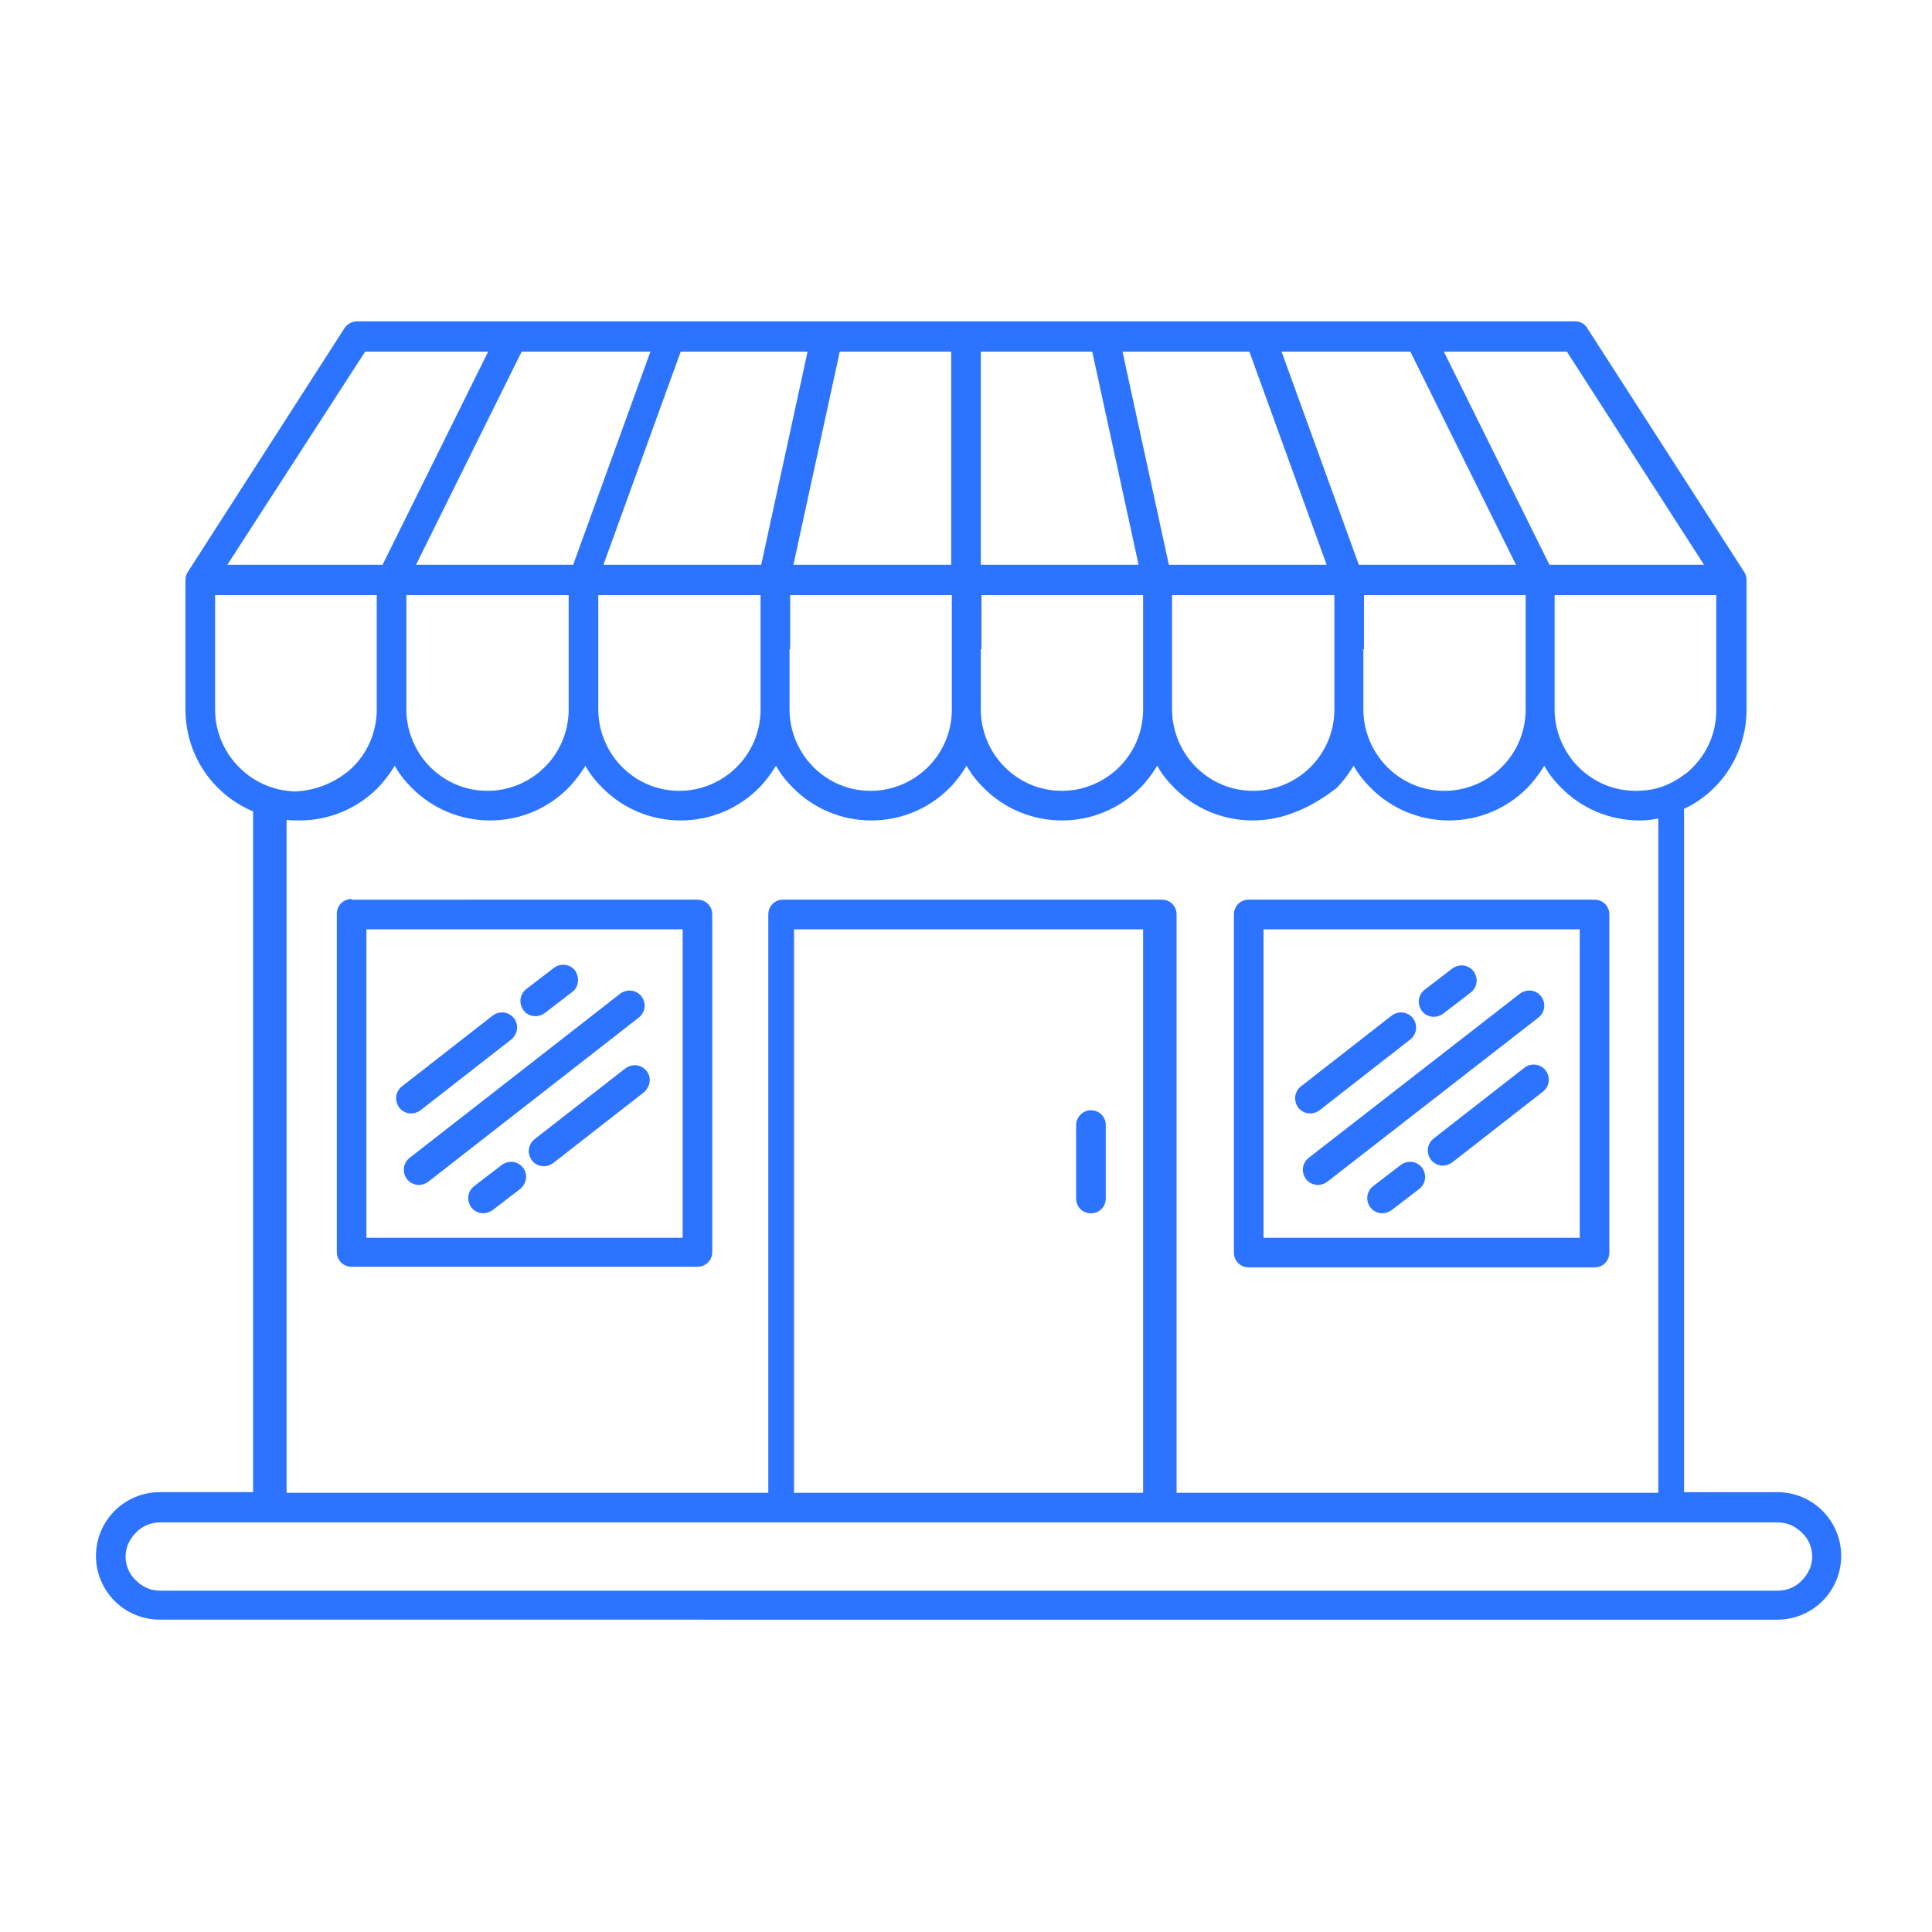 <?xml version="1.0" encoding="UTF-8"?> <!-- Generator: Adobe Illustrator 23.0.2, SVG Export Plug-In . SVG Version: 6.00 Build 0) --> <svg xmlns="http://www.w3.org/2000/svg" xmlns:xlink="http://www.w3.org/1999/xlink" id="Слой_1" x="0px" y="0px" viewBox="0 0 300 300" style="enable-background:new 0 0 300 300;" xml:space="preserve"> <style type="text/css"> .st0{fill-rule:evenodd;clip-rule:evenodd;fill:#2C74FF;} .st1{display:none;} .st2{display:inline;fill:none;stroke:#2C74FF;stroke-width:5;stroke-linecap:round;stroke-linejoin:round;stroke-miterlimit:10;} </style> <path class="st0" d="M261.5,125.6v106.1h14.5c2.7,0,5.2,1.1,7,2.9c1.8,1.8,2.9,4.3,2.9,7c0,2.7-1.1,5.2-2.9,7 c-1.8,1.8-4.3,2.9-7,2.9H24.8c-2.7,0-5.2-1.1-7-2.9c-1.8-1.8-2.9-4.3-2.9-7c0-2.7,1.1-5.2,2.9-7c1.8-1.8,4.3-2.9,7-2.9h14.5V126 c-2.1-0.9-3.9-2.1-5.5-3.7c-3.1-3.1-5-7.4-5-12.1V90c0-0.5,0.2-1,0.5-1.4l24.1-37.5c0.4-0.7,1.2-1.2,2-1.2H150h94.6v0 c0.8,0,1.5,0.4,1.9,1.1l24.2,37.6c0.3,0.4,0.5,0.9,0.5,1.4v20.2c0,4.7-1.9,9-5,12.1C264.8,123.7,263.2,124.8,261.5,125.6 L261.5,125.6z M194.5,127.4c-4.7,0-9-1.9-12.1-5c-1.1-1.1-2-2.2-2.7-3.5c-0.8,1.3-1.7,2.5-2.7,3.5c-3.1,3.1-7.4,5-12.1,5 c-4.7,0-9-1.9-12.1-5c-1.1-1.1-2-2.2-2.7-3.5c-0.8,1.3-1.7,2.5-2.7,3.5c-3.1,3.1-7.4,5-12.1,5s-9-1.9-12.1-5c-1.1-1.1-2-2.2-2.7-3.5 c-0.8,1.3-1.7,2.5-2.7,3.5c-3.1,3.1-7.4,5-12.1,5s-9-1.9-12.1-5c-1.1-1.1-2-2.2-2.7-3.5c-0.8,1.3-1.7,2.5-2.7,3.5 c-3.1,3.1-7.4,5-12.1,5s-9-1.9-12.1-5c-1.1-1.1-2-2.2-2.7-3.5c-0.8,1.3-1.7,2.5-2.7,3.5c-3.1,3.1-7.4,5-12.1,5c-0.7,0-1.4,0-2-0.1 v104.5h74.8V142c0-1.3,1-2.3,2.3-2.3h58.8c1.3,0,2.3,1,2.3,2.3v89.8h74.8V127.1c-1,0.2-1.9,0.3-2.9,0.3c-4.7,0-9-1.9-12.1-5 c-1.1-1.1-2-2.2-2.7-3.5c-0.8,1.3-1.7,2.5-2.7,3.5c-3.1,3.1-7.4,5-12.1,5s-9-1.9-12.1-5c-1.1-1.1-2-2.2-2.7-3.5 c-0.8,1.3-1.7,2.5-2.7,3.5C203.6,125.4,199.3,127.4,194.5,127.4L194.5,127.4z M191.6,194.5c0,1.3,1,2.3,2.3,2.3h53.7 c1.3,0,2.3-1,2.3-2.3V142c0-1.3-1-2.3-2.3-2.3h-53.7c-1.3,0-2.3,1-2.3,2.3V194.5L191.6,194.5z M54.6,139.6c-1.3,0-2.3,1-2.3,2.3 v52.5c0,1.3,1,2.3,2.3,2.3h53.7c1.3,0,2.3-1,2.3-2.3V142c0-1.3-1-2.3-2.3-2.3H54.6L54.6,139.6z M177.5,144.3h-54.2v87.5h54.2V144.3 L177.5,144.3z M167.1,174.7v11.4c0,1.3,1,2.3,2.3,2.3c1.3,0,2.3-1,2.3-2.3v-11.4c0-1.3-1-2.3-2.3-2.3 C168.1,172.4,167.1,173.5,167.1,174.7L167.1,174.7z M196.2,144.3v47.9h49.1v-47.9H196.2L196.2,144.3z M202,168.7 c-1,0.8-1.2,2.2-0.4,3.3c0.8,1,2.2,1.2,3.3,0.4l14.1-11c1-0.8,1.2-2.2,0.4-3.3c-0.8-1-2.2-1.2-3.3-0.4L202,168.7L202,168.7z M203.2,179.8c-1,0.8-1.2,2.2-0.4,3.3c0.8,1,2.2,1.2,3.3,0.4l32.8-25.5c1-0.8,1.2-2.2,0.4-3.3c-0.8-1-2.2-1.2-3.3-0.4L203.2,179.8 L203.2,179.8z M221.2,153.7c-1,0.8-1.2,2.2-0.4,3.3c0.8,1,2.2,1.2,3.3,0.4l4.3-3.3c1-0.8,1.2-2.2,0.4-3.3c-0.8-1-2.2-1.2-3.3-0.4 L221.2,153.7L221.2,153.7z M222.6,176.8c-1,0.8-1.2,2.2-0.4,3.3c0.8,1,2.2,1.2,3.3,0.4l14.1-11c1-0.8,1.2-2.2,0.4-3.3 c-0.8-1-2.2-1.2-3.3-0.4L222.6,176.8L222.6,176.8z M213.2,184.2c-1,0.8-1.2,2.2-0.4,3.3c0.8,1,2.2,1.2,3.3,0.4l4.3-3.3 c1-0.8,1.2-2.2,0.4-3.3c-0.8-1-2.2-1.2-3.3-0.4L213.2,184.2L213.2,184.2z M106,192.2v-47.9H56.9v47.9H106L106,192.2z M63.6,179.8 c-1,0.8-1.2,2.2-0.4,3.3c0.8,1,2.2,1.2,3.3,0.4L99.2,158c1-0.8,1.2-2.2,0.4-3.3c-0.8-1-2.2-1.2-3.3-0.4L63.6,179.8L63.6,179.8z M100.4,166.3c-0.8-1-2.2-1.2-3.3-0.4l-14.1,11c-1,0.8-1.2,2.2-0.4,3.3c0.8,1,2.2,1.2,3.3,0.4l14.1-11 C101,168.7,101.2,167.3,100.4,166.3L100.4,166.3z M81.2,181.3c-0.8-1-2.2-1.2-3.3-0.4l-4.3,3.3c-1,0.8-1.2,2.2-0.4,3.3 c0.8,1,2.2,1.2,3.3,0.4l4.3-3.3C81.8,183.7,82,182.3,81.2,181.3L81.2,181.3z M79.8,158.1c-0.8-1-2.2-1.2-3.3-0.4l-14.1,11 c-1,0.8-1.2,2.2-0.4,3.3c0.8,1,2.2,1.2,3.3,0.4l14.1-11C80.4,160.6,80.6,159.1,79.8,158.1L79.8,158.1z M89.3,150.7 c-0.8-1-2.2-1.2-3.3-0.4l-4.3,3.3c-1,0.8-1.2,2.2-0.4,3.3c0.8,1,2.2,1.2,3.3,0.4l4.3-3.3C89.9,153.2,90,151.8,89.3,150.7L89.3,150.7 z M54.8,119.1c2.2-2.2,3.6-5.2,3.7-8.6c0-0.1,0-0.2,0-0.3v-4.8v-4.6v-8.4H33.4v17.8c0,3.4,1.4,6.6,3.7,8.9c0.7,0.7,1.4,1.3,2.2,1.8 c1.4,0.9,3,1.5,4.6,1.8c0.7,0.1,1.3,0.2,2,0.2C49.4,122.7,52.5,121.3,54.8,119.1L54.8,119.1z M63.1,110.5c0.1,3.3,1.5,6.4,3.7,8.6 c2.3,2.3,5.4,3.7,8.9,3.7c3.4,0,6.6-1.4,8.9-3.7c2.2-2.2,3.6-5.2,3.7-8.6c0-0.1,0-0.2,0-0.3v-4.8v-4.6v-8.4H63.1h0v8.4v4.6v4.8 C63.1,110.3,63.1,110.4,63.1,110.5L63.1,110.5z M92.9,105.4v4.8c0,0.1,0,0.2,0,0.3c0.1,3.3,1.5,6.4,3.7,8.6c2.3,2.3,5.4,3.7,8.9,3.7 c3.4,0,6.6-1.4,8.9-3.7c2.2-2.2,3.6-5.2,3.7-8.6c0-0.1,0-0.2,0-0.3v-4.8v-4.6v-8.4H92.9h0v8.4V105.4L92.9,105.4z M122.6,100.8v4.6 v4.8c0,0.1,0,0.2,0,0.3c0.1,3.3,1.5,6.4,3.7,8.6c2.3,2.3,5.4,3.7,8.9,3.7c3.4,0,6.6-1.4,8.9-3.7c2.2-2.2,3.6-5.2,3.7-8.6 c0-0.1,0-0.2,0-0.3v-4.8v-4.6v-8.4h-25.1h0V100.8L122.6,100.8z M152.3,100.8v4.6v4.8c0,0.1,0,0.2,0,0.3c0.1,3.3,1.5,6.4,3.7,8.6 c2.3,2.3,5.4,3.7,8.9,3.7c3.4,0,6.6-1.4,8.9-3.7c2.2-2.2,3.6-5.2,3.7-8.6c0-0.1,0-0.2,0-0.3v-4.8v-4.6v-8.4h-25.1h0V100.8 L152.3,100.8z M182,100.8v4.6v4.8c0,0.1,0,0.2,0,0.3c0.1,3.3,1.5,6.4,3.7,8.6c2.3,2.3,5.4,3.7,8.9,3.7c3.4,0,6.6-1.4,8.9-3.7 c2.2-2.2,3.6-5.2,3.7-8.6c0-0.1,0-0.2,0-0.3v-4.8v-4.6v-8.4H182h0V100.8L182,100.8z M211.7,100.8v4.6v4.8c0,0.1,0,0.2,0,0.3 c0.1,3.3,1.5,6.4,3.7,8.6c2.3,2.3,5.4,3.7,8.9,3.7c3.4,0,6.6-1.4,8.9-3.7c2.2-2.2,3.6-5.2,3.7-8.6c0-0.1,0-0.2,0-0.3v-4.8v-4.6v-8.4 h-25.1h0V100.8L211.7,100.8z M241.4,92.4v8.4v4.6v4.8c0,0.1,0,0.2,0,0.3c0.1,3.3,1.5,6.4,3.7,8.6c2.3,2.3,5.4,3.7,8.9,3.7 c1,0,2-0.1,2.9-0.3c1.7-0.4,3.3-1.2,4.6-2.2c0.5-0.3,0.9-0.7,1.3-1.1c2.3-2.3,3.7-5.4,3.7-8.9V92.4H241.4L241.4,92.4L241.4,92.4z M59.4,87.7l16.4-33.1H56.7L35.3,87.7H59.4L59.4,87.7z M64.6,87.7h24.4l12-33.1H81L64.6,87.7L64.6,87.7z M224.2,54.6l16.4,33.1h24 l-21.3-33.1H224.2L224.2,54.6z M235.4,87.7L219,54.6h-20l12,33.1H235.4L235.4,87.7z M174.3,54.6l7.2,33.1h24.5l-12-33.1H174.3 L174.3,54.6z M152.3,87.7h24.5l-7.2-33.1h-17.3V87.7L152.3,87.7z M147.7,87.7V54.6h-17.3l-7.2,33.1H147.7L147.7,87.7z M125.4,54.6 h-19.7l-12,33.1h24.5L125.4,54.6L125.4,54.6z M179.8,236.4H121H43.9h-4.6H24.8c-1.4,0-2.8,0.6-3.7,1.6c-1,1-1.6,2.3-1.6,3.7 c0,1.4,0.6,2.8,1.6,3.7c1,1,2.3,1.6,3.7,1.6h251.3c1.4,0,2.8-0.6,3.7-1.6c1-1,1.6-2.3,1.6-3.7c0-1.4-0.6-2.8-1.6-3.7 c-1-1-2.3-1.6-3.7-1.6h-14.5h-4.6H179.8z"></path> <g class="st1"> <path class="st2" d="M238.5,242.1h36.8v-50.5c0-1.5-1.2-3-3.2-3.7c-4.4-1.6-14.3-2.8-34-2.9"></path> <line class="st2" x1="259.5" y1="205.2" x2="259.5" y2="185.8"></line> <path class="st2" d="M158.6,90.9c9.6-0.9,16.8-9.4,15.9-19c-0.8-9-8.3-15.8-17.1-16c-4.7-4.3-11.1-6.6-18-6 c-9.7,0.9-17.4,7.4-20.4,16c-2.5-1.9-5.6-2.9-9-2.6c-5.2,0.5-9.4,3.9-11.1,8.5c-1-0.4-2.2-0.6-3.3-0.6c-5.2,0-9.4,4.2-9.4,9.4 s4.2,9.4,9.4,9.4"></path> <path class="st2" d="M147.3,115.8h2.8c3.7,0,6.8,3,6.9,6.8l0.4,20.2"></path> <path class="st2" d="M238,251h38.8c1.1,0,1.9-0.9,1.9-1.9v-5c0-1.1-0.9-1.9-1.9-1.9c-1.1,0-1.8,0-1.8,0"></path> <line class="st2" x1="125.7" y1="107.4" x2="124.1" y2="142.8"></line> <line class="st2" x1="147.4" y1="142.8" x2="145.9" y2="107.4"></line> <line class="st2" x1="93.7" y1="107.3" x2="92.2" y2="142.8"></line> <line class="st2" x1="115.5" y1="142.8" x2="113.9" y2="107.3"></line> <polyline class="st2" points="238,153.5 238,251 76,251 76,153.5 "></polyline> <polygon class="st2" points="239.2,142.8 74.9,142.8 72.4,153.5 241.6,153.5 "></polygon> <polyline class="st2" points="27,202.5 27,251 76,251 76,196 "></polyline> <rect x="37.9" y="215.9" class="st2" width="28.5" height="17.7"></rect> <line class="st2" x1="67.7" y1="215.9" x2="36.6" y2="215.9"></line> <rect x="93.9" y="173.6" class="st2" width="20.5" height="20.5"></rect> <rect x="130.4" y="173.6" class="st2" width="20.5" height="20.5"></rect> <rect x="166.9" y="173.6" class="st2" width="20.5" height="20.5"></rect> <rect x="93.9" y="208.4" class="st2" width="20.5" height="20.5"></rect> <rect x="130.4" y="208.4" class="st2" width="20.5" height="20.5"></rect> <rect x="166.9" y="208.4" class="st2" width="20.5" height="20.5"></rect> <rect x="203.4" y="173.6" class="st2" width="20.5" height="20.5"></rect> <rect x="203.4" y="208.4" class="st2" width="20.5" height="20.5"></rect> <line class="st2" x1="21.4" y1="203.1" x2="76" y2="195.6"></line> <rect x="92.2" y="97.6" class="st2" width="23.2" height="9.7"></rect> <rect x="124.2" y="97.6" class="st2" width="23.2" height="9.7"></rect> <line class="st2" x1="203.7" y1="237.6" x2="215.2" y2="237.6"></line> <line class="st2" x1="181.3" y1="163.3" x2="192.7" y2="163.3"></line> <line class="st2" x1="118.9" y1="200.3" x2="127.1" y2="200.3"></line> <line class="st2" x1="87.6" y1="237.6" x2="97.2" y2="237.6"></line> <line class="st2" x1="238" y1="251" x2="77.4" y2="251"></line> </g> </svg> 